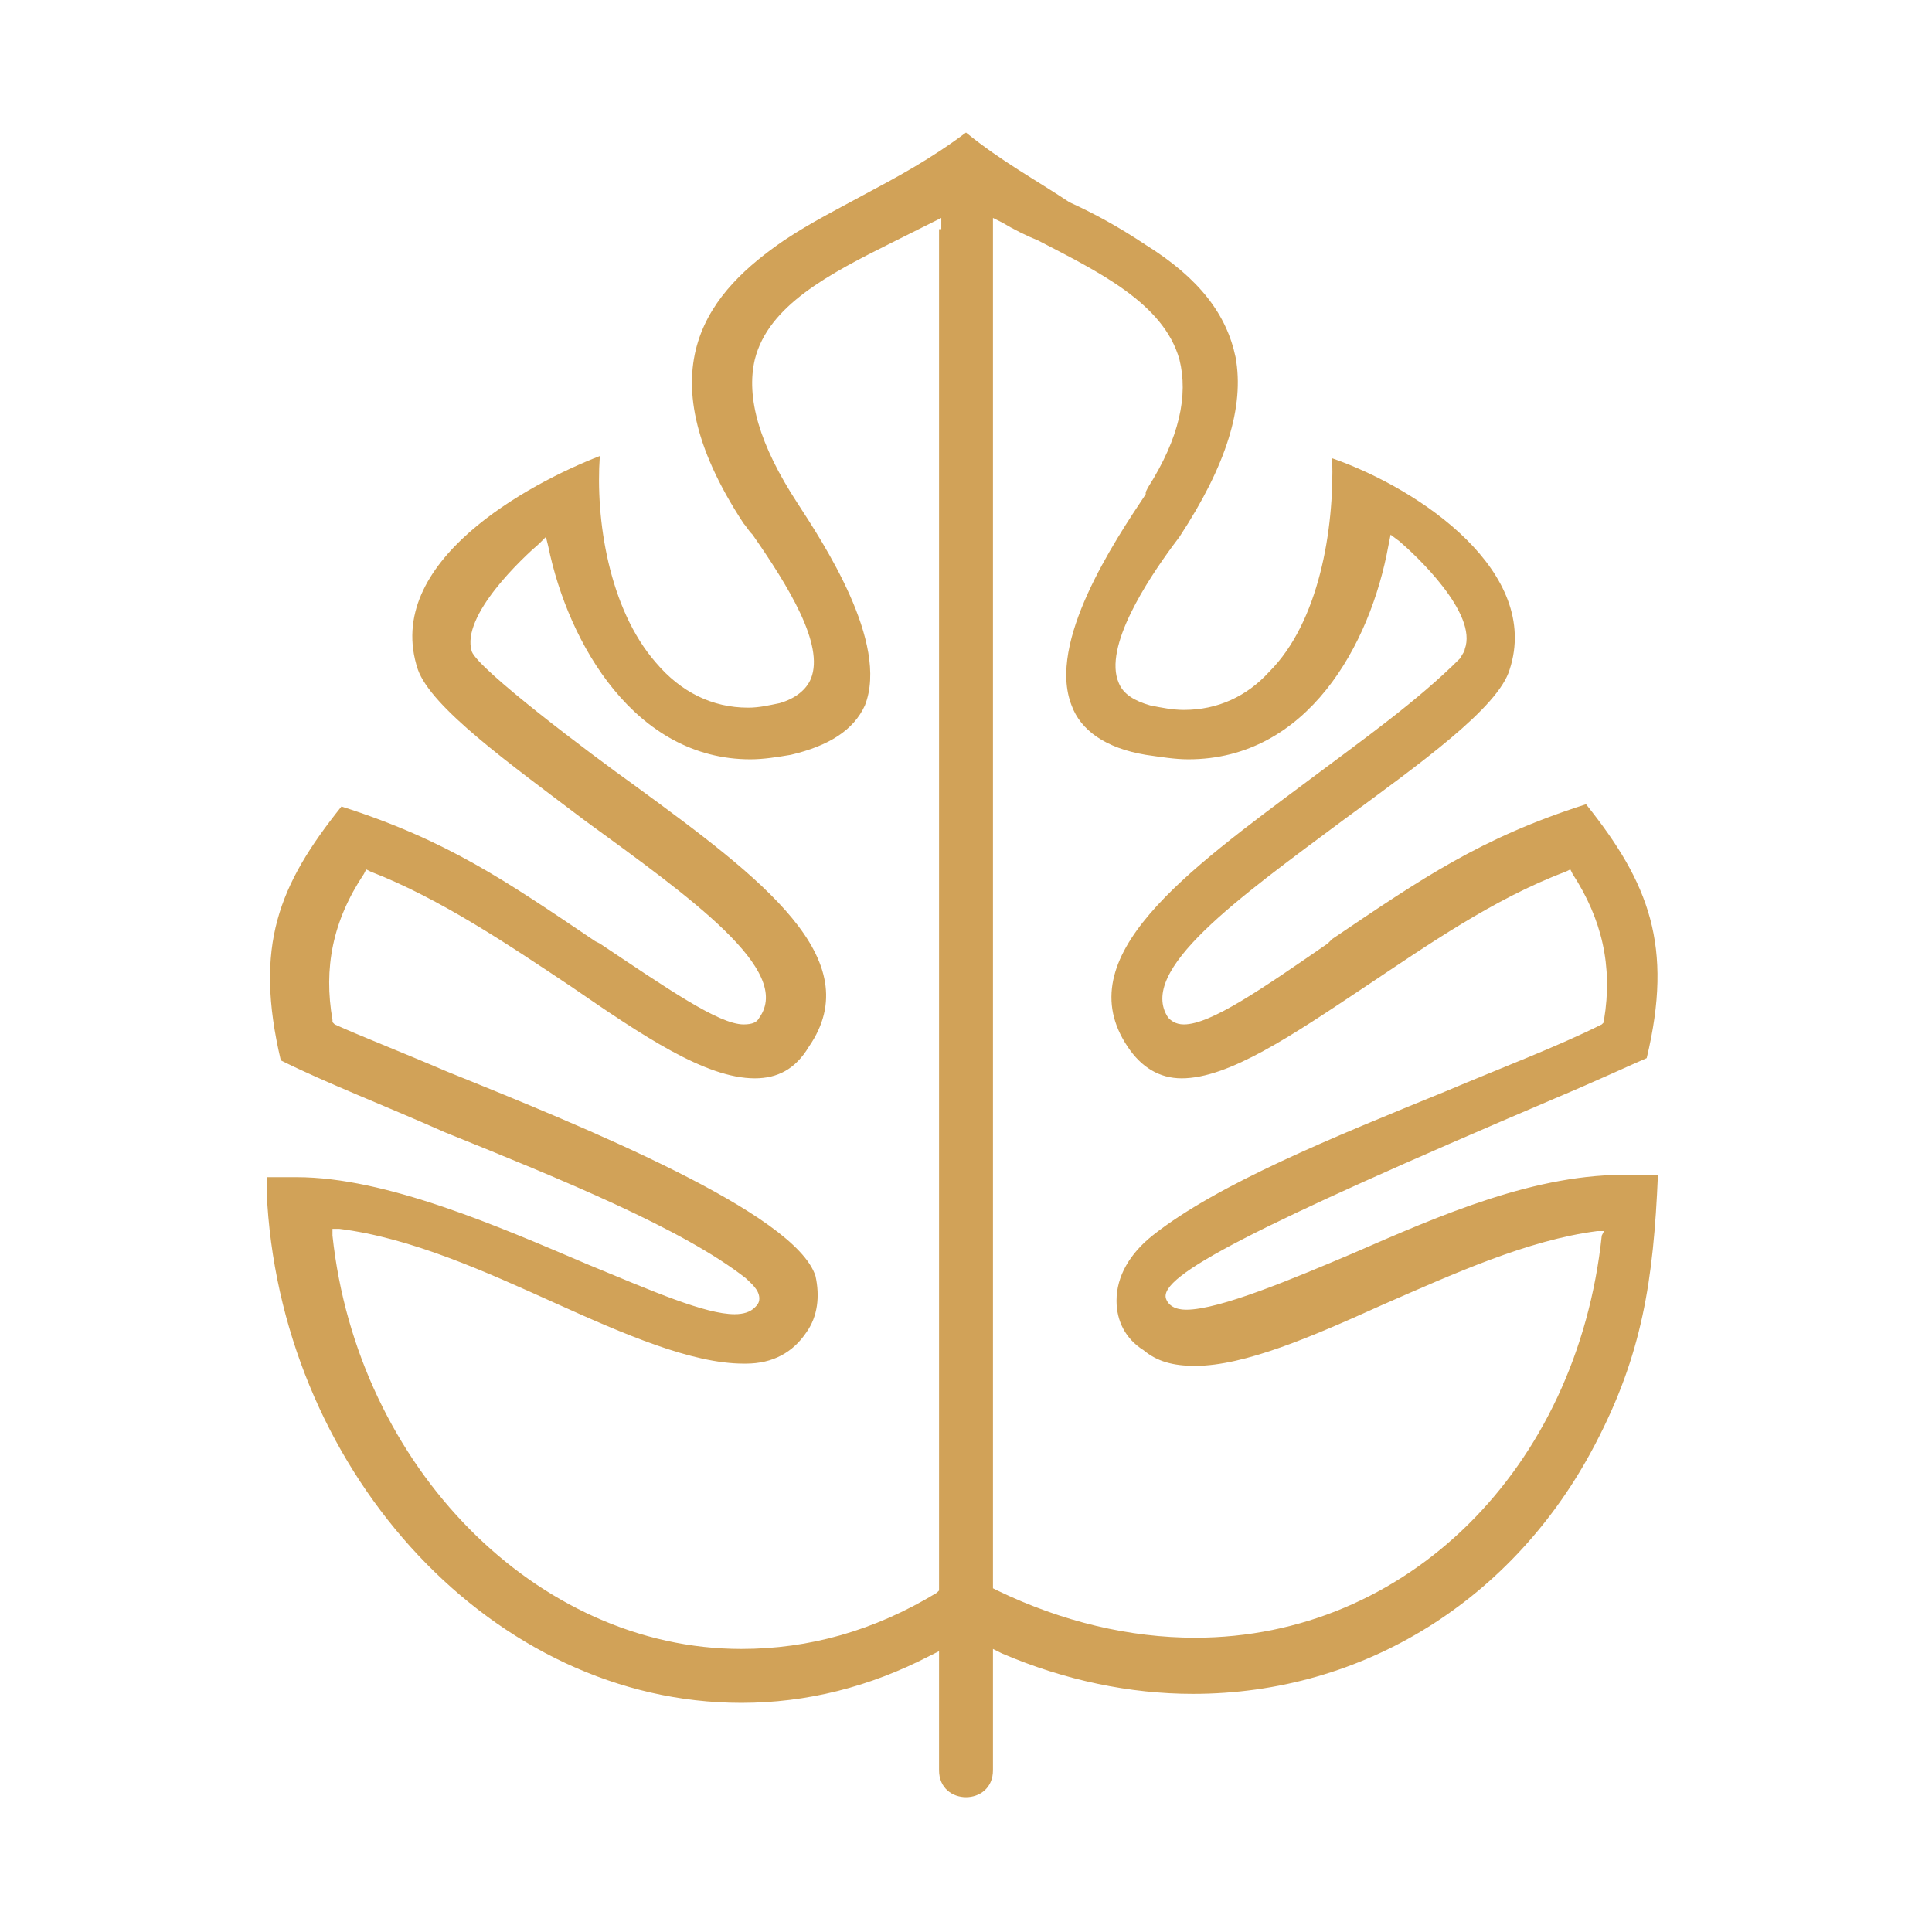 <?xml version="1.0" encoding="utf-8"?>
<!-- Generator: Adobe Illustrator 27.1.1, SVG Export Plug-In . SVG Version: 6.00 Build 0)  -->
<svg version="1.1" id="Warstwa_1" xmlns="http://www.w3.org/2000/svg" xmlns:xlink="http://www.w3.org/1999/xlink" x="0px" y="0px"
	 viewBox="0 0 86 86" style="enable-background:new 0 0 86 86;" xml:space="preserve">
<style type="text/css">
	.st0{fill-rule:evenodd;clip-rule:evenodd;fill:#D1A258;}
</style>
<path class="st0" d="M60.2,55.8c-2.6,1.1-5.9,2.5-7.4,2.5c-0.5,0-0.8-0.2-0.9-0.5c-0.3-1,3.7-3.1,17.3-8.9c1.9-0.8,3.4-1.5,4.1-1.8
	c1.2-5,0.1-7.8-2.7-11.3c-4.7,1.5-7.3,3.3-11.3,6L59.1,42c-2.9,2-5.2,3.6-6.4,3.6c-0.4,0-0.6-0.2-0.7-0.3c-1.4-2.1,3.1-5.3,7.8-8.8
	c3.4-2.5,6.9-5,7.4-6.7c1.4-4.3-3.9-8-7.9-9.4c0.1,3.2-0.6,7.3-2.8,9.5c-1,1.1-2.3,1.7-3.8,1.7c-0.5,0-1-0.1-1.5-0.2
	c-0.7-0.2-1.2-0.5-1.4-1c-0.7-1.6,1.3-4.6,2.4-6.1l0.3-0.4c2.1-3.2,2.9-5.8,2.5-8c-0.4-1.9-1.6-3.5-4-5c-1.2-0.8-2.3-1.4-3.4-1.9
	C46.1,8,44.6,7.2,43,5.9c-1.6,1.2-3.1,2-4.6,2.8c-1.1,0.6-2.3,1.2-3.5,2c-3.2,2.2-6.4,5.6-1.8,12.6c0.1,0.1,0.2,0.3,0.4,0.5
	c1.6,2.3,3.2,4.9,2.6,6.4c-0.2,0.5-0.7,0.9-1.4,1.1c-0.5,0.1-0.9,0.2-1.4,0.2c-1.6,0-3-0.7-4.1-2c-2.1-2.4-2.7-6.4-2.5-9.2
	c-3.1,1.2-9.7,4.7-8.1,9.5c0.6,1.7,4.1,4.2,7.4,6.7c4.8,3.5,9.3,6.7,7.8,8.8c-0.1,0.2-0.3,0.3-0.7,0.3c-1.1,0-3.4-1.6-6.4-3.6
	l-0.2-0.1c-4-2.7-6.6-4.5-11.3-6c-2.8,3.5-3.9,6.2-2.7,11.3c2,1,4.6,2,7.3,3.2c5.2,2.1,10.6,4.3,13.4,6.5c0.2,0.2,0.6,0.5,0.6,0.9
	c0,0.2-0.1,0.3-0.2,0.4c-0.2,0.2-0.5,0.3-0.9,0.3c-1.3,0-3.6-1-6.5-2.2c-4-1.7-9-3.9-13-3.9l-1.3,0l0,1.2C12.7,65.7,22,75.8,33,75.8
	c2.9,0,5.7-0.7,8.4-2.1l0.4-0.2V74v4.8c0,0.8,0.6,1.2,1.2,1.2c0.6,0,1.2-0.4,1.2-1.2v-5v-0.4l0.4,0.2c2.8,1.2,5.7,1.8,8.5,1.8
	c7.6,0,14.3-4.2,17.9-11.1c2.1-4,2.6-7.3,2.8-12l-1.2,0C68.4,52.2,64.1,54.1,60.2,55.8z M41.8,10.2v60.4v0.2l-0.1,0.1
	c-2.8,1.7-5.7,2.5-8.7,2.5c-9.1,0-17.1-8.1-18.2-18.4l0-0.3l0.3,0c3.2,0.4,6.5,1.9,9.6,3.3c3.1,1.4,6.1,2.7,8.4,2.7l0.1,0
	c1.2,0,2.1-0.5,2.7-1.4c0.5-0.7,0.6-1.6,0.4-2.5c-0.9-2.8-10.2-6.6-16.4-9.1c-2.1-0.9-3.9-1.6-5-2.1l-0.1-0.1l0-0.1
	c-0.4-2.3,0-4.4,1.4-6.5l0.1-0.2l0.2,0.1c3.1,1.2,6.2,3.3,8.9,5.1c3.2,2.2,6,4.1,8.2,4.1c1,0,1.8-0.4,2.4-1.4
	c2.7-3.9-2.1-7.5-7.7-11.6c-2.1-1.5-7-5.2-7.3-6c-0.5-1.6,2.3-4.2,3-4.8l0.3-0.3l0.1,0.4c0.9,4.4,3.9,9.5,9,9.5
	c0.6,0,1.2-0.1,1.8-0.2c1.7-0.4,2.8-1.1,3.3-2.2c1.1-2.8-1.9-7.3-3-9c-1.7-2.6-2.3-4.7-1.9-6.4c0.6-2.4,3.3-3.8,6.1-5.2
	c0.6-0.3,1.2-0.6,1.8-0.9l0.4-0.2V10.2z M71.3,55c-1.1,10.4-8.7,17.9-18.1,17.9c-2.9,0-5.9-0.7-8.8-2.1l-0.2-0.1v-0.2V10.2V9.7
	l0.4,0.2c0.5,0.3,1.1,0.6,1.6,0.8c2.7,1.4,5.6,2.8,6.3,5.3c0.4,1.6,0,3.5-1.4,5.7l0,0l-0.1,0.2l0,0.1c-1.4,2.1-4.4,6.6-3.3,9.4
	c0.4,1.1,1.5,1.9,3.3,2.2c0.7,0.1,1.3,0.2,1.9,0.2c5.3,0,8.1-5.1,8.9-9.5l0.1-0.5l0.4,0.3c0.7,0.6,3.5,3.2,2.9,4.8
	c0,0.1-0.1,0.2-0.2,0.4c-1.9,1.9-4.3,3.6-6.7,5.4c-5.5,4.1-10.8,7.9-8.1,11.9c0.6,0.9,1.4,1.4,2.4,1.4c2.1,0,4.9-1.9,8.2-4.1
	c2.7-1.8,5.7-3.9,8.9-5.1l0.2-0.1l0.1,0.2c1.3,2,1.8,4.1,1.4,6.5l0,0.1l-0.1,0.1c-2,1-4.4,1.9-7,3c-4.9,2-10.1,4.1-13,6.4
	c-1,0.8-1.6,1.8-1.6,2.9c0,0.9,0.4,1.7,1.2,2.2c0.6,0.5,1.3,0.7,2.3,0.7c2.2,0,5.2-1.3,8.3-2.7c3.2-1.4,6.5-2.9,9.6-3.3l0.3,0
	L71.3,55z"/>
</svg>
